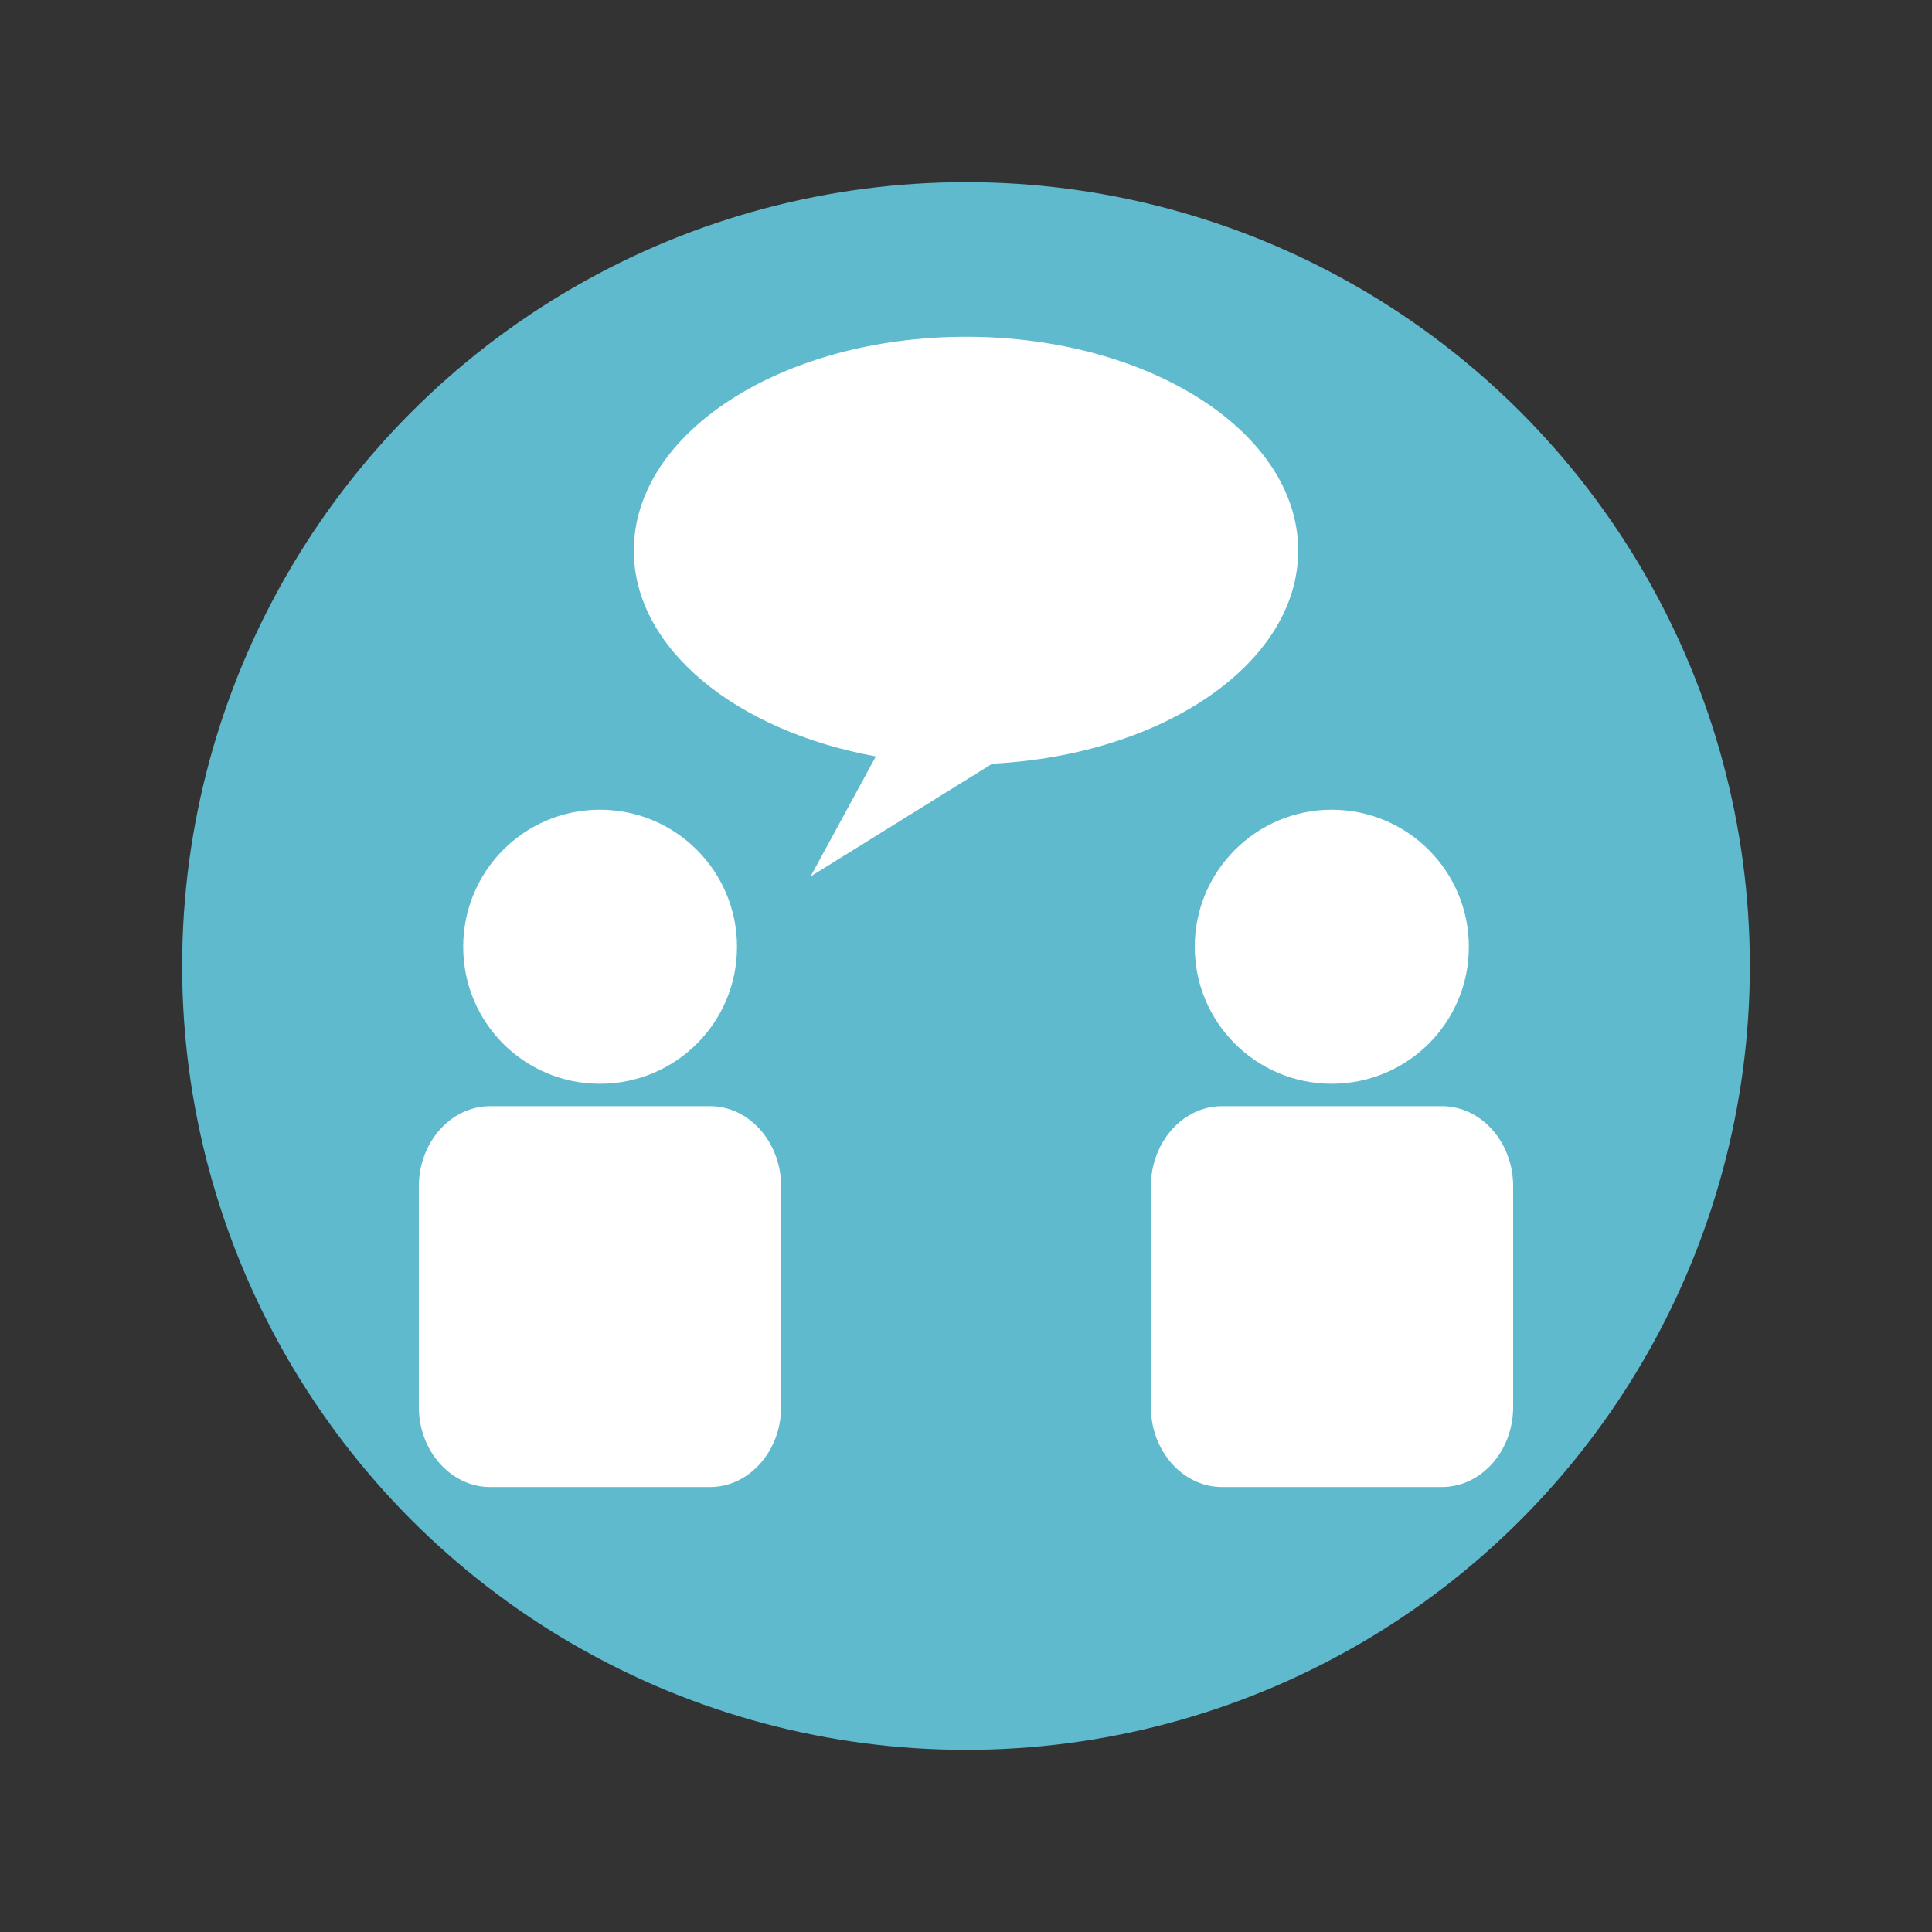 <svg xmlns="http://www.w3.org/2000/svg" width="500" height="500" viewBox="0 0 500 500"><rect x="0" y="0" width="500" height="500" fill="#333333" stroke="none"/><style type="text/css">.st0{fill:#60BACD;} .st1{fill:#FFFFFF;}</style><circle class="st0" cx="250" cy="250" r="202.857"/><path class="st1" d="M183.756 286.274h-56.902c-10.108 0-18.461 9.294-18.461 20.777v57.077c0 11.419 8.353 20.713 18.461 20.713h56.902c10.109 0 18.398-9.295 18.398-20.713v-57.077c0-11.483-8.289-20.777-18.398-20.777zm0 0M155.25 280.477c19.643 0 35.485-15.842 35.485-35.437 0-19.579-15.842-35.486-35.485-35.486-19.595 0-35.374 15.906-35.374 35.486 0 19.594 15.779 35.437 35.374 35.437zm0 0M373.145 286.274h-56.886c-10.108 0-18.413 9.294-18.413 20.777v57.077c0 11.419 8.304 20.713 18.413 20.713h56.886c10.173 0 18.461-9.295 18.461-20.713v-57.077c0-11.483-8.288-20.777-18.461-20.777zm0 0M309.201 245.039c0 19.595 15.906 35.437 35.437 35.437 19.643 0 35.502-15.842 35.502-35.437 0-19.579-15.858-35.486-35.502-35.486-19.531 0-35.437 15.907-35.437 35.486zm0 0M256.803 197.64c44.285-2.252 79.164-26.015 79.164-55.161 0-30.567-38.488-55.321-85.967-55.321-47.463 0-85.966 24.754-85.966 55.321 0 25.392 26.526 46.728 62.634 53.276l-16.897 31.078 47.032-29.193zm0 0"/></svg>